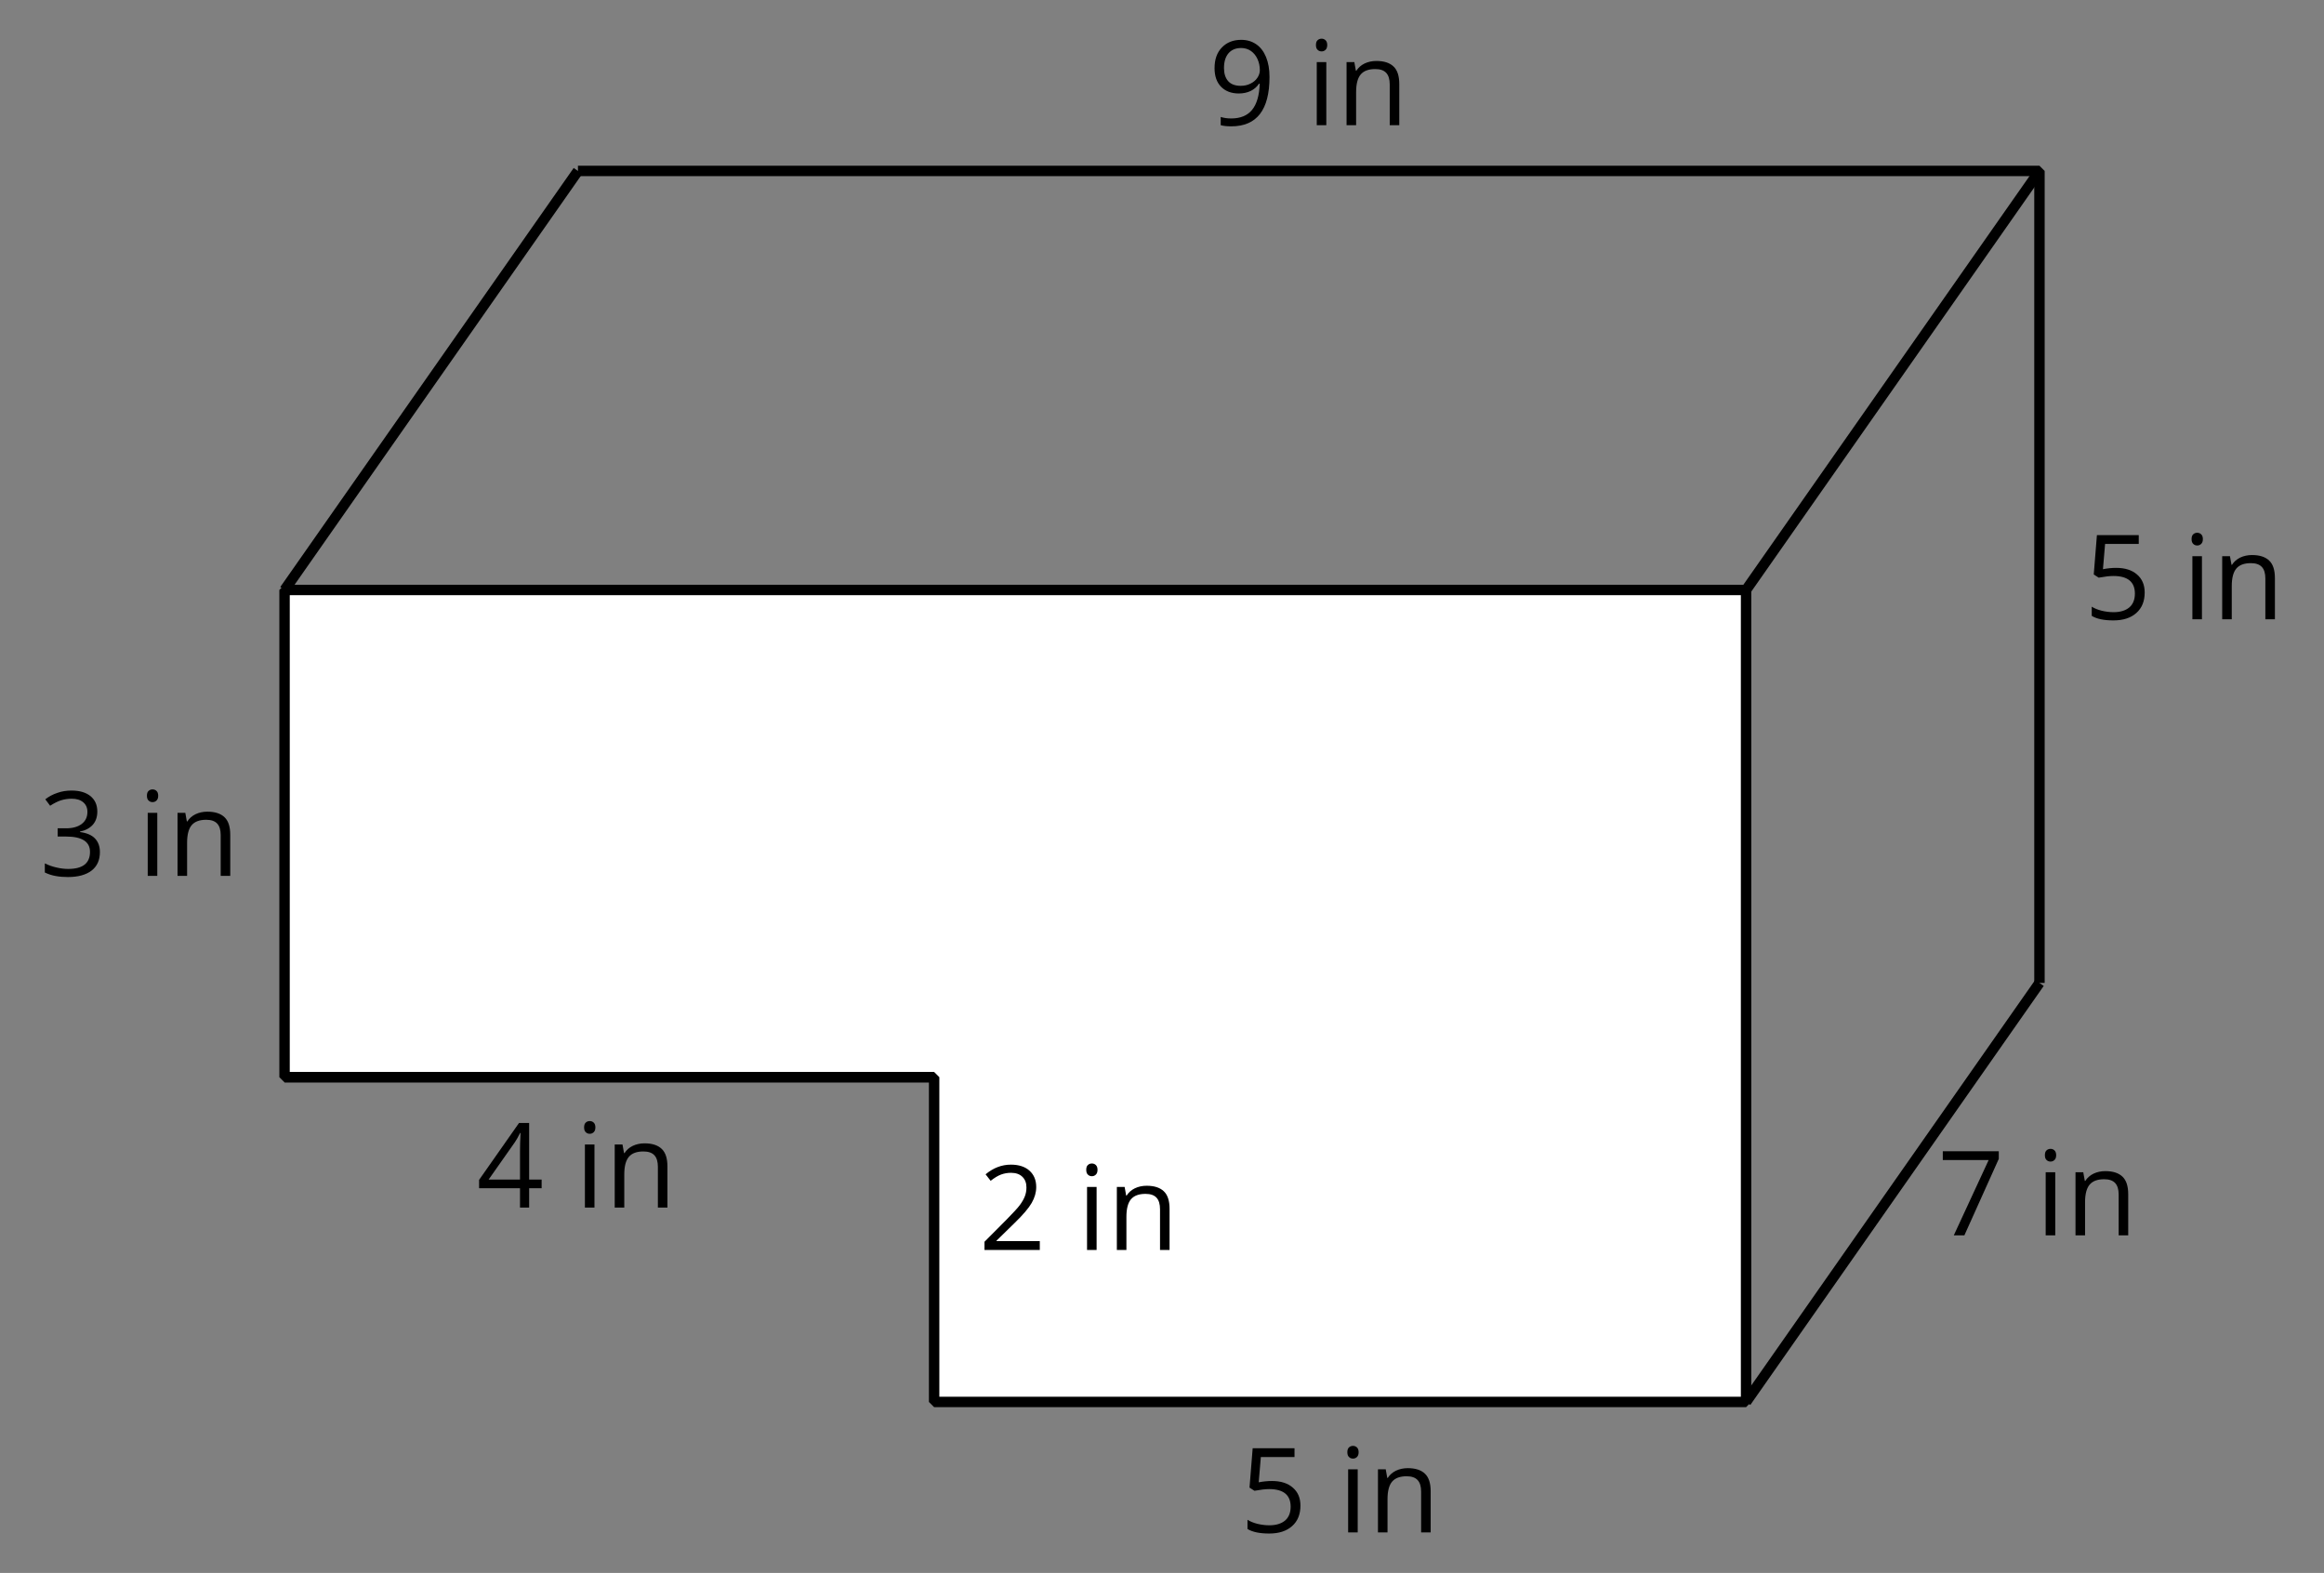 <?xml version='1.0' encoding='UTF-8'?>
<!-- This file was generated by dvisvgm 2.1.3 -->
<svg height='151.003pt' version='1.1' viewBox='-72 -72 223.123 151.003' width='223.123pt' xmlns='http://www.w3.org/2000/svg' xmlns:xlink='http://www.w3.org/1999/xlink'>
<rect x="-72" y="-72" width="223.123" height="151.003" fill="#808080" stroke="none"/>
<defs>
<path d='M5.862 0V-0.851H1.707V-0.895L3.475 -2.624C4.265 -3.392 4.801 -4.022 5.088 -4.525S5.519 -5.53 5.519 -6.044C5.519 -6.702 5.304 -7.221 4.873 -7.613C4.442 -8 3.845 -8.193 3.088 -8.193C2.21 -8.193 1.403 -7.884 0.657 -7.265L1.144 -6.641C1.514 -6.934 1.845 -7.133 2.144 -7.243C2.448 -7.354 2.762 -7.409 3.099 -7.409C3.564 -7.409 3.928 -7.282 4.188 -7.028C4.448 -6.779 4.58 -6.436 4.58 -6.006C4.58 -5.702 4.53 -5.414 4.425 -5.149S4.166 -4.613 3.961 -4.332S3.326 -3.586 2.68 -2.928L0.552 -0.79V0H5.862Z' id='g1-18'/>
<path d='M5.558 -6.177C5.558 -6.801 5.343 -7.293 4.906 -7.657C4.47 -8.011 3.862 -8.193 3.077 -8.193C2.597 -8.193 2.144 -8.122 1.713 -7.967C1.276 -7.823 0.895 -7.613 0.564 -7.354L1.028 -6.735C1.431 -6.994 1.785 -7.171 2.099 -7.265S2.746 -7.409 3.099 -7.409C3.564 -7.409 3.934 -7.298 4.199 -7.072C4.475 -6.845 4.608 -6.536 4.608 -6.144C4.608 -5.652 4.425 -5.265 4.055 -4.983C3.685 -4.707 3.188 -4.569 2.558 -4.569H1.751V-3.779H2.547C4.088 -3.779 4.856 -3.287 4.856 -2.309C4.856 -1.215 4.16 -0.669 2.762 -0.669C2.409 -0.669 2.033 -0.713 1.635 -0.807C1.243 -0.895 0.867 -1.028 0.519 -1.199V-0.326C0.856 -0.166 1.199 -0.05 1.558 0.011C1.912 0.077 2.304 0.11 2.729 0.11C3.713 0.11 4.47 -0.099 5.006 -0.508C5.541 -0.923 5.807 -1.519 5.807 -2.287C5.807 -2.823 5.652 -3.26 5.337 -3.591S4.541 -4.127 3.895 -4.21V-4.254C4.425 -4.365 4.834 -4.586 5.127 -4.912C5.414 -5.238 5.558 -5.663 5.558 -6.177Z' id='g1-19'/>
<path d='M6.243 -1.856V-2.691H5.044V-8.122H4.072L0.238 -2.657V-1.856H4.166V0H5.044V-1.856H6.243ZM4.166 -2.691H1.155L3.68 -6.282C3.834 -6.514 4 -6.807 4.177 -7.16H4.221C4.182 -6.497 4.166 -5.901 4.166 -5.376V-2.691Z' id='g1-20'/>
<path d='M3.077 -4.934C2.657 -4.934 2.238 -4.89 1.812 -4.807L2.017 -7.232H5.249V-8.077H1.232L0.928 -4.298L1.403 -3.994C1.989 -4.099 2.459 -4.155 2.807 -4.155C4.188 -4.155 4.878 -3.591 4.878 -2.464C4.878 -1.884 4.696 -1.442 4.343 -1.138C3.978 -0.834 3.475 -0.68 2.829 -0.68C2.459 -0.68 2.077 -0.729 1.696 -0.818C1.315 -0.917 0.994 -1.044 0.735 -1.21V-0.326C1.215 -0.033 1.906 0.11 2.818 0.11C3.751 0.11 4.486 -0.127 5.017 -0.602C5.553 -1.077 5.818 -1.735 5.818 -2.569C5.818 -3.304 5.575 -3.878 5.083 -4.298C4.597 -4.724 3.928 -4.934 3.077 -4.934Z' id='g1-21'/>
<path d='M1.575 0H2.591L5.895 -7.343V-8.077H0.519V-7.232H4.923L1.575 0Z' id='g1-23'/>
<path d='M5.862 -4.63C5.862 -5.365 5.751 -6 5.53 -6.541C5.309 -7.077 4.994 -7.492 4.586 -7.768C4.171 -8.055 3.691 -8.193 3.144 -8.193C2.376 -8.193 1.762 -7.95 1.293 -7.464C0.818 -6.978 0.586 -6.315 0.586 -5.475C0.586 -4.707 0.796 -4.111 1.215 -3.685S2.204 -3.044 2.917 -3.044C3.337 -3.044 3.713 -3.127 4.05 -3.282C4.387 -3.448 4.652 -3.68 4.856 -3.983H4.923C4.884 -2.851 4.635 -2.017 4.188 -1.47C3.735 -0.917 3.066 -0.646 2.182 -0.646C1.807 -0.646 1.47 -0.696 1.177 -0.79V0C1.425 0.072 1.768 0.11 2.193 0.11C4.641 0.11 5.862 -1.47 5.862 -4.63ZM3.144 -7.409C3.492 -7.409 3.801 -7.315 4.077 -7.127C4.343 -6.939 4.558 -6.68 4.707 -6.354S4.934 -5.669 4.934 -5.282C4.934 -5.022 4.851 -4.779 4.691 -4.541S4.309 -4.122 4.022 -3.983C3.746 -3.845 3.436 -3.779 3.099 -3.779C2.558 -3.779 2.155 -3.934 1.89 -4.232C1.624 -4.541 1.492 -4.956 1.492 -5.486C1.492 -6.088 1.635 -6.564 1.923 -6.901S2.619 -7.409 3.144 -7.409Z' id='g1-25'/>
<path d='M1.89 0V-6.055H0.972V0H1.89ZM0.895 -7.696C0.895 -7.492 0.945 -7.337 1.05 -7.238C1.155 -7.133 1.282 -7.083 1.436 -7.083C1.586 -7.083 1.713 -7.133 1.818 -7.238C1.923 -7.337 1.978 -7.492 1.978 -7.696S1.923 -8.055 1.818 -8.155S1.586 -8.304 1.436 -8.304C1.282 -8.304 1.155 -8.254 1.05 -8.155C0.945 -8.061 0.895 -7.906 0.895 -7.696Z' id='g1-73'/>
<path d='M5.116 0H6.033V-3.95C6.033 -4.724 5.851 -5.287 5.481 -5.635C5.111 -5.989 4.564 -6.166 3.834 -6.166C3.42 -6.166 3.039 -6.083 2.702 -5.923C2.365 -5.757 2.099 -5.525 1.912 -5.227H1.867L1.718 -6.055H0.972V0H1.89V-3.177C1.89 -3.967 2.039 -4.53 2.332 -4.873S3.088 -5.387 3.724 -5.387C4.204 -5.387 4.553 -5.265 4.779 -5.022S5.116 -4.409 5.116 -3.917V0Z' id='g1-78'/>
</defs>
<g id='page1'>
<path d='M-44.68 31.41L-16.512 -8.816' fill='none' stroke='#000000' stroke-linejoin='bevel' stroke-miterlimit='10.037' stroke-width='1'/>
<path d='M-44.68 -15.363L-16.512 -55.589' fill='none' stroke='#000000' stroke-linejoin='bevel' stroke-miterlimit='10.037' stroke-width='1'/>
<path d='M95.637 -15.363L123.805 -55.589' fill='none' stroke='#000000' stroke-linejoin='bevel' stroke-miterlimit='10.037' stroke-width='1'/>
<path d='M95.637 62.59L123.805 22.363' fill='none' stroke='#000000' stroke-linejoin='bevel' stroke-miterlimit='10.037' stroke-width='1'/>
<path d='M17.684 62.59L45.852 22.363' fill='none' stroke='#000000' stroke-linejoin='bevel' stroke-miterlimit='10.037' stroke-width='1'/>
<path d='M17.684 31.41L45.852 -8.816' fill='none' stroke='#000000' stroke-linejoin='bevel' stroke-miterlimit='10.037' stroke-width='1'/>
<path d='M-16.512 -55.589H123.805V22.363M45.852 22.363V-8.816Z' fill='none' stroke='#000000' stroke-linejoin='bevel' stroke-miterlimit='10.037' stroke-width='1'/>
<g transform='matrix(1 0 0 1 88.701 -122.574)'>
<use x='-44.68' xlink:href='#g1-25' y='62.592'/>
<use x='-35.254' xlink:href='#g1-73' y='62.592'/>
<use x='-32.392' xlink:href='#g1-78' y='62.592'/>
</g>
<g transform='matrix(1 0 0 1 172.769 -75.142)'>
<use x='-44.68' xlink:href='#g1-21' y='62.592'/>
<use x='-35.254' xlink:href='#g1-73' y='62.592'/>
<use x='-32.392' xlink:href='#g1-78' y='62.592'/>
</g>
<path d='M-44.68 31.41V-15.363H95.637V62.59H17.684V31.41Z' fill='#ffffff'/>
<path d='M-44.68 31.41V-15.363H95.637V62.59H17.684V31.41Z' fill='none' stroke='#000000' stroke-linejoin='bevel' stroke-miterlimit='10.037' stroke-width='1'/>
<g transform='matrix(1 0 0 1 -23.535 -50.505)'>
<use x='-44.68' xlink:href='#g1-19' y='62.592'/>
<use x='-35.254' xlink:href='#g1-73' y='62.592'/>
<use x='-32.392' xlink:href='#g1-78' y='62.592'/>
</g>
<g transform='matrix(1 0 0 1 91.715 12.518)'>
<use x='-44.68' xlink:href='#g1-21' y='62.592'/>
<use x='-35.254' xlink:href='#g1-73' y='62.592'/>
<use x='-32.392' xlink:href='#g1-78' y='62.592'/>
</g>
<g transform='matrix(1 0 0 1 66.647 -14.592)'>
<use x='-44.68' xlink:href='#g1-18' y='62.592'/>
<use x='-35.254' xlink:href='#g1-73' y='62.592'/>
<use x='-32.392' xlink:href='#g1-78' y='62.592'/>
</g>
<path d='M17.684 31.41H-44.68' fill='none' stroke='#000000' stroke-linejoin='bevel' stroke-miterlimit='10.037' stroke-width='1'/>
<g transform='matrix(1 0 0 1 18.438 -18.664)'>
<use x='-44.68' xlink:href='#g1-20' y='62.592'/>
<use x='-35.254' xlink:href='#g1-73' y='62.592'/>
<use x='-32.392' xlink:href='#g1-78' y='62.592'/>
</g>
<g transform='matrix(1 0 0 1 158.685 -15.997)'>
<use x='-44.68' xlink:href='#g1-23' y='62.592'/>
<use x='-35.254' xlink:href='#g1-73' y='62.592'/>
<use x='-32.392' xlink:href='#g1-78' y='62.592'/>
</g>
</g>
</svg>